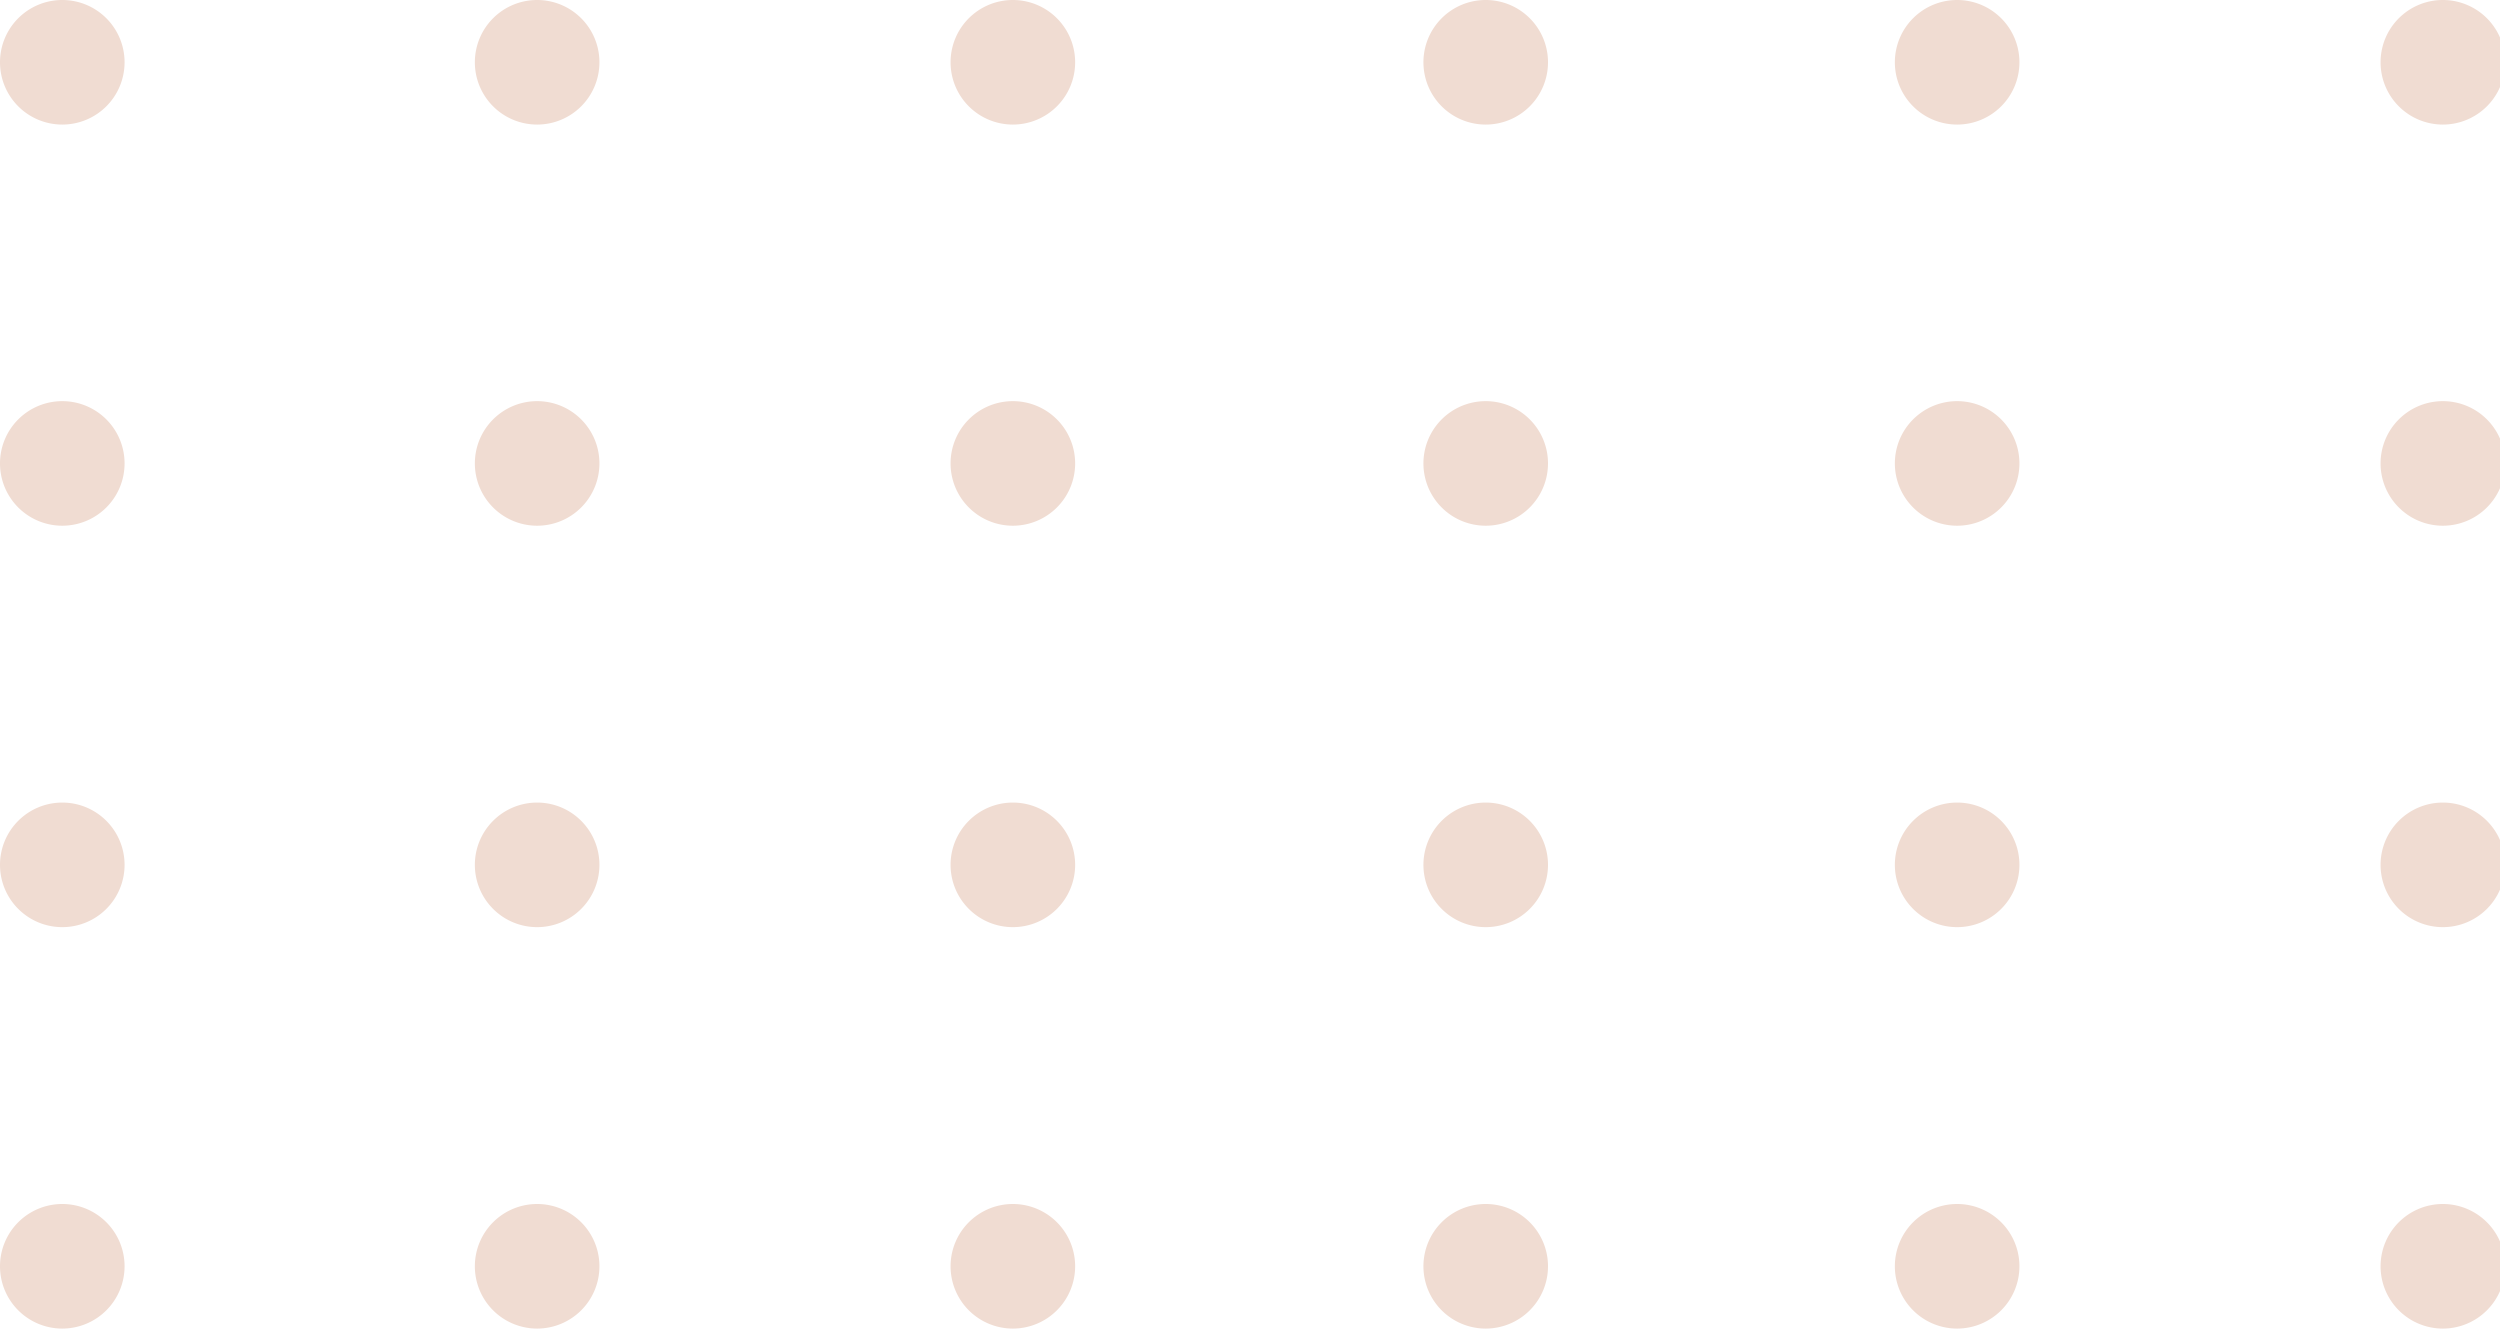 <svg version="1.1" viewBox="0 0 175 93" width="175" height="93" xmlns="http://www.w3.org/2000/svg" fill="#f0dcd2"><path d="m4.36 8.72a4.36 4.36 0 1 0-4.36-4.36 4.36 4.36 0 0 0 4.36 4.36"/><path d="m37.6 8.72a4.36 4.36 0 1 0-4.36-4.36 4.36 4.36 0 0 0 4.36 4.36"/><path d="m70.9 8.72a4.36 4.36 0 1 0-4.36-4.36 4.36 4.36 0 0 0 4.36 4.36"/><path d="m104 8.72a4.36 4.36 0 1 0-4.36-4.36 4.36 4.36 0 0 0 4.36 4.36"/><path d="m137 8.72a4.36 4.36 0 1 0-4.36-4.36 4.36 4.36 0 0 0 4.36 4.36"/><path d="m171 8.72a4.36 4.36 0 1 0-4.36-4.36 4.36 4.36 0 0 0 4.36 4.36"/><path d="m4.36 36.8a4.36 4.36 0 1 0-4.36-4.36 4.36 4.36 0 0 0 4.36 4.36"/><path d="m37.6 36.8a4.36 4.36 0 1 0-4.36-4.36 4.36 4.36 0 0 0 4.36 4.36"/><path d="m70.9 36.8a4.36 4.36 0 1 0-4.36-4.36 4.36 4.36 0 0 0 4.36 4.36"/><path d="m104 36.8a4.36 4.36 0 1 0-4.36-4.36 4.36 4.36 0 0 0 4.36 4.36"/><path d="m137 36.8a4.36 4.36 0 1 0-4.36-4.36 4.36 4.36 0 0 0 4.36 4.36"/><path d="m171 36.8a4.36 4.36 0 1 0-4.36-4.36 4.36 4.36 0 0 0 4.36 4.36"/><path d="m4.36 64.9a4.36 4.36 0 1 0-4.36-4.36 4.36 4.36 0 0 0 4.36 4.36"/><path d="m37.6 64.9a4.36 4.36 0 1 0-4.36-4.36 4.36 4.36 0 0 0 4.36 4.36"/><path d="m70.9 64.9a4.36 4.36 0 1 0-4.36-4.36 4.36 4.36 0 0 0 4.36 4.36"/><path d="m104 64.9a4.36 4.36 0 1 0-4.36-4.36 4.36 4.36 0 0 0 4.36 4.36"/><path d="m137 64.9a4.36 4.36 0 1 0-4.36-4.36 4.36 4.36 0 0 0 4.36 4.36"/><path d="m171 64.9a4.36 4.36 0 1 0-4.36-4.36 4.36 4.36 0 0 0 4.36 4.36"/><path d="m4.36 93a4.36 4.36 0 1 0-4.36-4.36 4.36 4.36 0 0 0 4.36 4.36"/><path d="m37.6 93a4.36 4.36 0 1 0-4.36-4.36 4.36 4.36 0 0 0 4.36 4.36"/><path d="m70.9 93a4.36 4.36 0 1 0-4.36-4.36 4.36 4.36 0 0 0 4.36 4.36"/><path d="m104 93a4.36 4.36 0 1 0-4.36-4.36 4.36 4.36 0 0 0 4.36 4.36"/><path d="m137 93a4.36 4.36 0 1 0-4.36-4.36 4.36 4.36 0 0 0 4.36 4.36"/><path d="m171 93a4.36 4.36 0 1 0-4.36-4.36 4.36 4.36 0 0 0 4.36 4.36"/></svg>
